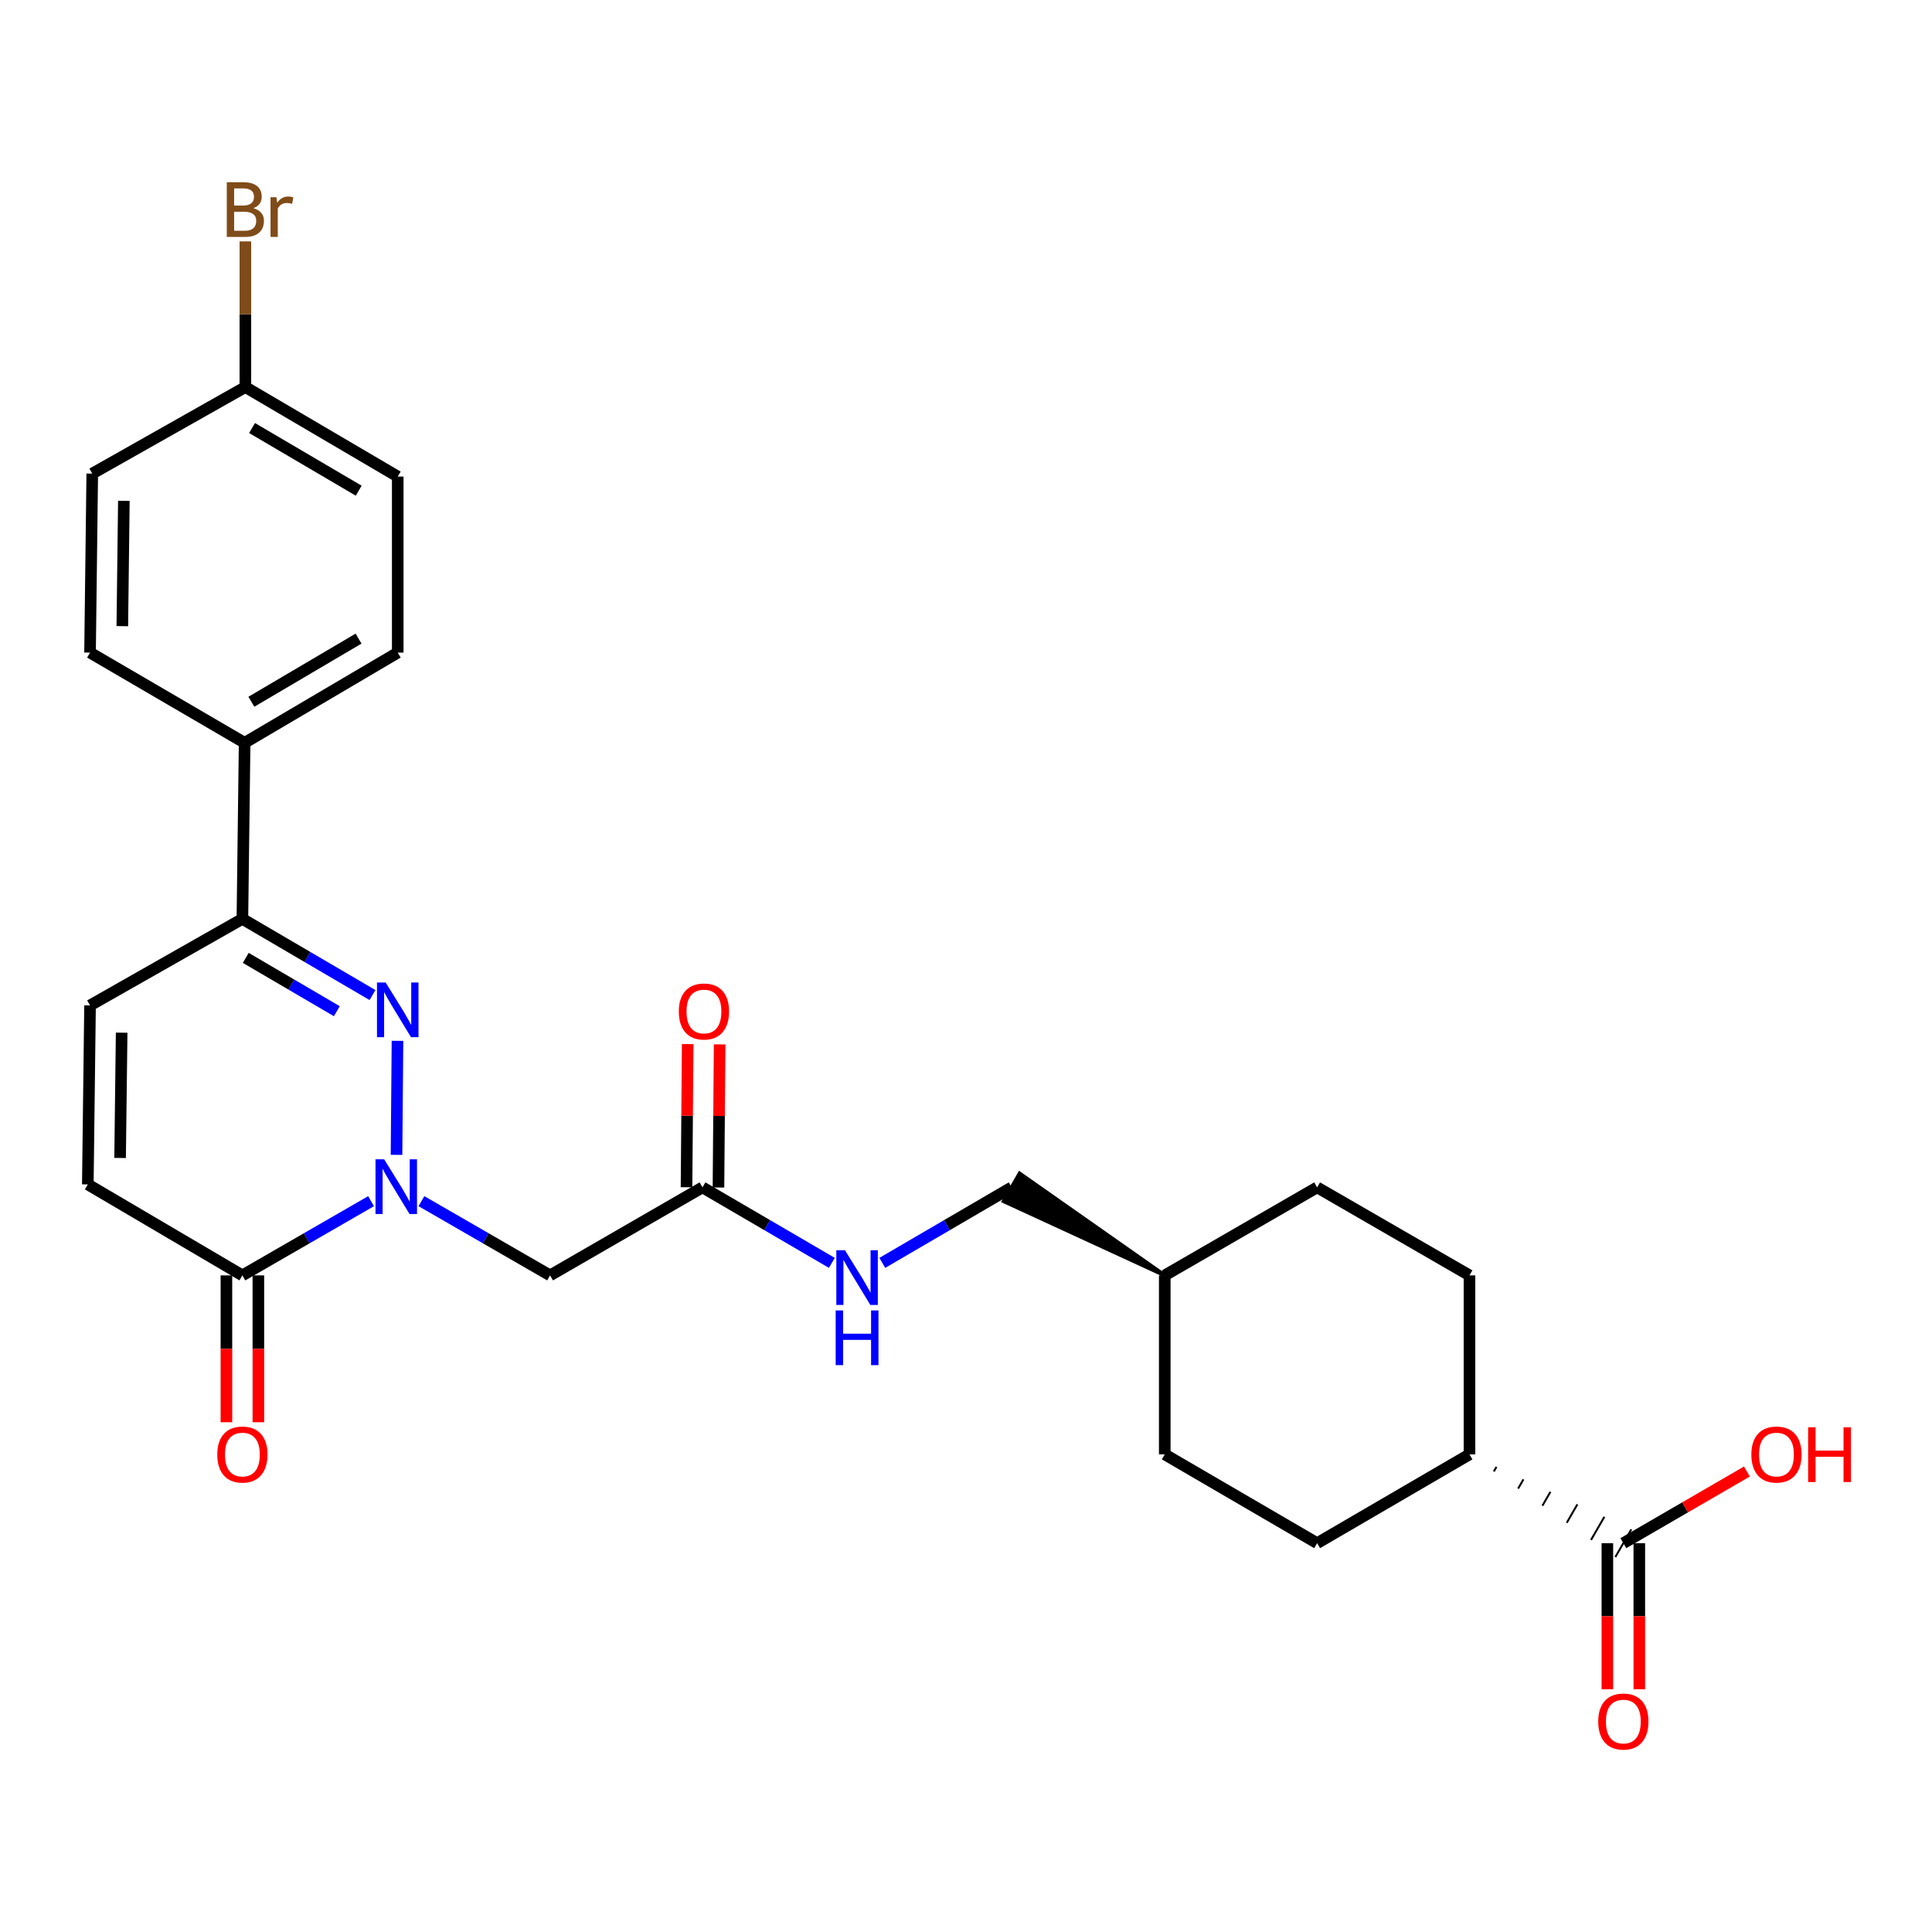 <?xml version='1.0' encoding='iso-8859-1'?>
<svg version='1.1' baseProfile='full'
              xmlns='http://www.w3.org/2000/svg'
                      xmlns:rdkit='http://www.rdkit.org/xml'
                      xmlns:xlink='http://www.w3.org/1999/xlink'
                  xml:space='preserve'
width='1000px' height='1000px' viewBox='0 0 1000 1000'>
<!-- END OF HEADER -->
<rect style='opacity:1.0;fill:#FFFFFF;stroke:none' width='1000' height='1000' x='0' y='0'> </rect>
<path class='bond-0' d='M 205.239,597.755 L 205.737,538.731' style='fill:none;fill-rule:evenodd;stroke:#0000FF;stroke-width:6px;stroke-linecap:butt;stroke-linejoin:miter;stroke-opacity:1' />
<path class='bond-1' d='M 192.062,621.723 L 158.762,640.929' style='fill:none;fill-rule:evenodd;stroke:#0000FF;stroke-width:6px;stroke-linecap:butt;stroke-linejoin:miter;stroke-opacity:1' />
<path class='bond-1' d='M 158.762,640.929 L 125.461,660.136' style='fill:none;fill-rule:evenodd;stroke:#000000;stroke-width:6px;stroke-linecap:butt;stroke-linejoin:miter;stroke-opacity:1' />
<path class='bond-3' d='M 218.139,621.724 L 251.43,640.93' style='fill:none;fill-rule:evenodd;stroke:#0000FF;stroke-width:6px;stroke-linecap:butt;stroke-linejoin:miter;stroke-opacity:1' />
<path class='bond-3' d='M 251.43,640.93 L 284.721,660.136' style='fill:none;fill-rule:evenodd;stroke:#000000;stroke-width:6px;stroke-linecap:butt;stroke-linejoin:miter;stroke-opacity:1' />
<path class='bond-2' d='M 192.803,515.042 L 159.132,495.327' style='fill:none;fill-rule:evenodd;stroke:#0000FF;stroke-width:6px;stroke-linecap:butt;stroke-linejoin:miter;stroke-opacity:1' />
<path class='bond-2' d='M 159.132,495.327 L 125.461,475.612' style='fill:none;fill-rule:evenodd;stroke:#000000;stroke-width:6px;stroke-linecap:butt;stroke-linejoin:miter;stroke-opacity:1' />
<path class='bond-2' d='M 174.346,523.397 L 150.777,509.597' style='fill:none;fill-rule:evenodd;stroke:#0000FF;stroke-width:6px;stroke-linecap:butt;stroke-linejoin:miter;stroke-opacity:1' />
<path class='bond-2' d='M 150.777,509.597 L 127.207,495.797' style='fill:none;fill-rule:evenodd;stroke:#000000;stroke-width:6px;stroke-linecap:butt;stroke-linejoin:miter;stroke-opacity:1' />
<path class='bond-4' d='M 125.461,660.136 L 45.455,613.054' style='fill:none;fill-rule:evenodd;stroke:#000000;stroke-width:6px;stroke-linecap:butt;stroke-linejoin:miter;stroke-opacity:1' />
<path class='bond-11' d='M 117.193,660.136 L 117.193,698.141' style='fill:none;fill-rule:evenodd;stroke:#000000;stroke-width:6px;stroke-linecap:butt;stroke-linejoin:miter;stroke-opacity:1' />
<path class='bond-11' d='M 117.193,698.141 L 117.193,736.147' style='fill:none;fill-rule:evenodd;stroke:#FF0000;stroke-width:6px;stroke-linecap:butt;stroke-linejoin:miter;stroke-opacity:1' />
<path class='bond-11' d='M 133.729,660.136 L 133.729,698.141' style='fill:none;fill-rule:evenodd;stroke:#000000;stroke-width:6px;stroke-linecap:butt;stroke-linejoin:miter;stroke-opacity:1' />
<path class='bond-11' d='M 133.729,698.141 L 133.729,736.147' style='fill:none;fill-rule:evenodd;stroke:#FF0000;stroke-width:6px;stroke-linecap:butt;stroke-linejoin:miter;stroke-opacity:1' />
<path class='bond-8' d='M 125.461,475.612 L 126.619,384.48' style='fill:none;fill-rule:evenodd;stroke:#000000;stroke-width:6px;stroke-linecap:butt;stroke-linejoin:miter;stroke-opacity:1' />
<path class='bond-27' d='M 125.461,475.612 L 46.603,520.406' style='fill:none;fill-rule:evenodd;stroke:#000000;stroke-width:6px;stroke-linecap:butt;stroke-linejoin:miter;stroke-opacity:1' />
<path class='bond-6' d='M 284.721,660.136 L 363.607,614.579' style='fill:none;fill-rule:evenodd;stroke:#000000;stroke-width:6px;stroke-linecap:butt;stroke-linejoin:miter;stroke-opacity:1' />
<path class='bond-5' d='M 45.455,613.054 L 46.603,520.406' style='fill:none;fill-rule:evenodd;stroke:#000000;stroke-width:6px;stroke-linecap:butt;stroke-linejoin:miter;stroke-opacity:1' />
<path class='bond-5' d='M 62.161,599.362 L 62.965,534.509' style='fill:none;fill-rule:evenodd;stroke:#000000;stroke-width:6px;stroke-linecap:butt;stroke-linejoin:miter;stroke-opacity:1' />
<path class='bond-10' d='M 363.607,614.579 L 397.087,634.121' style='fill:none;fill-rule:evenodd;stroke:#000000;stroke-width:6px;stroke-linecap:butt;stroke-linejoin:miter;stroke-opacity:1' />
<path class='bond-10' d='M 397.087,634.121 L 430.567,653.663' style='fill:none;fill-rule:evenodd;stroke:#0000FF;stroke-width:6px;stroke-linecap:butt;stroke-linejoin:miter;stroke-opacity:1' />
<path class='bond-13' d='M 371.875,614.647 L 372.181,577.61' style='fill:none;fill-rule:evenodd;stroke:#000000;stroke-width:6px;stroke-linecap:butt;stroke-linejoin:miter;stroke-opacity:1' />
<path class='bond-13' d='M 372.181,577.61 L 372.488,540.572' style='fill:none;fill-rule:evenodd;stroke:#FF0000;stroke-width:6px;stroke-linecap:butt;stroke-linejoin:miter;stroke-opacity:1' />
<path class='bond-13' d='M 355.34,614.511 L 355.646,577.473' style='fill:none;fill-rule:evenodd;stroke:#000000;stroke-width:6px;stroke-linecap:butt;stroke-linejoin:miter;stroke-opacity:1' />
<path class='bond-13' d='M 355.646,577.473 L 355.952,540.435' style='fill:none;fill-rule:evenodd;stroke:#FF0000;stroke-width:6px;stroke-linecap:butt;stroke-linejoin:miter;stroke-opacity:1' />
<path class='bond-7' d='M 773.192,761.637 L 774.57,759.25' style='fill:none;fill-rule:evenodd;stroke:#000000;stroke-width:1.0px;stroke-linecap:butt;stroke-linejoin:miter;stroke-opacity:1' />
<path class='bond-7' d='M 785.775,770.491 L 788.53,765.717' style='fill:none;fill-rule:evenodd;stroke:#000000;stroke-width:1.0px;stroke-linecap:butt;stroke-linejoin:miter;stroke-opacity:1' />
<path class='bond-7' d='M 798.358,779.344 L 802.491,772.183' style='fill:none;fill-rule:evenodd;stroke:#000000;stroke-width:1.0px;stroke-linecap:butt;stroke-linejoin:miter;stroke-opacity:1' />
<path class='bond-7' d='M 810.941,788.198 L 816.451,778.65' style='fill:none;fill-rule:evenodd;stroke:#000000;stroke-width:1.0px;stroke-linecap:butt;stroke-linejoin:miter;stroke-opacity:1' />
<path class='bond-7' d='M 823.524,797.051 L 830.412,785.117' style='fill:none;fill-rule:evenodd;stroke:#000000;stroke-width:1.0px;stroke-linecap:butt;stroke-linejoin:miter;stroke-opacity:1' />
<path class='bond-7' d='M 836.106,805.905 L 844.373,791.583' style='fill:none;fill-rule:evenodd;stroke:#000000;stroke-width:1.0px;stroke-linecap:butt;stroke-linejoin:miter;stroke-opacity:1' />
<path class='bond-12' d='M 831.971,798.744 L 831.971,836.548' style='fill:none;fill-rule:evenodd;stroke:#000000;stroke-width:6px;stroke-linecap:butt;stroke-linejoin:miter;stroke-opacity:1' />
<path class='bond-12' d='M 831.971,836.548 L 831.971,874.353' style='fill:none;fill-rule:evenodd;stroke:#FF0000;stroke-width:6px;stroke-linecap:butt;stroke-linejoin:miter;stroke-opacity:1' />
<path class='bond-12' d='M 848.507,798.744 L 848.507,836.548' style='fill:none;fill-rule:evenodd;stroke:#000000;stroke-width:6px;stroke-linecap:butt;stroke-linejoin:miter;stroke-opacity:1' />
<path class='bond-12' d='M 848.507,836.548 L 848.507,874.353' style='fill:none;fill-rule:evenodd;stroke:#FF0000;stroke-width:6px;stroke-linecap:butt;stroke-linejoin:miter;stroke-opacity:1' />
<path class='bond-18' d='M 840.239,798.744 L 872.221,780.197' style='fill:none;fill-rule:evenodd;stroke:#000000;stroke-width:6px;stroke-linecap:butt;stroke-linejoin:miter;stroke-opacity:1' />
<path class='bond-18' d='M 872.221,780.197 L 904.202,761.651' style='fill:none;fill-rule:evenodd;stroke:#FF0000;stroke-width:6px;stroke-linecap:butt;stroke-linejoin:miter;stroke-opacity:1' />
<path class='bond-14' d='M 126.619,384.48 L 205.872,337.785' style='fill:none;fill-rule:evenodd;stroke:#000000;stroke-width:6px;stroke-linecap:butt;stroke-linejoin:miter;stroke-opacity:1' />
<path class='bond-14' d='M 130.113,363.229 L 185.59,330.542' style='fill:none;fill-rule:evenodd;stroke:#000000;stroke-width:6px;stroke-linecap:butt;stroke-linejoin:miter;stroke-opacity:1' />
<path class='bond-15' d='M 126.619,384.48 L 46.603,337.785' style='fill:none;fill-rule:evenodd;stroke:#000000;stroke-width:6px;stroke-linecap:butt;stroke-linejoin:miter;stroke-opacity:1' />
<path class='bond-9' d='M 760.609,752.783 L 681.742,798.744' style='fill:none;fill-rule:evenodd;stroke:#000000;stroke-width:6px;stroke-linecap:butt;stroke-linejoin:miter;stroke-opacity:1' />
<path class='bond-29' d='M 760.609,752.783 L 760.609,660.136' style='fill:none;fill-rule:evenodd;stroke:#000000;stroke-width:6px;stroke-linecap:butt;stroke-linejoin:miter;stroke-opacity:1' />
<path class='bond-20' d='M 456.679,653.663 L 490.159,634.121' style='fill:none;fill-rule:evenodd;stroke:#0000FF;stroke-width:6px;stroke-linecap:butt;stroke-linejoin:miter;stroke-opacity:1' />
<path class='bond-20' d='M 490.159,634.121 L 523.639,614.579' style='fill:none;fill-rule:evenodd;stroke:#000000;stroke-width:6px;stroke-linecap:butt;stroke-linejoin:miter;stroke-opacity:1' />
<path class='bond-21' d='M 205.872,337.785 L 205.872,246.671' style='fill:none;fill-rule:evenodd;stroke:#000000;stroke-width:6px;stroke-linecap:butt;stroke-linejoin:miter;stroke-opacity:1' />
<path class='bond-22' d='M 46.603,337.785 L 47.751,245.137' style='fill:none;fill-rule:evenodd;stroke:#000000;stroke-width:6px;stroke-linecap:butt;stroke-linejoin:miter;stroke-opacity:1' />
<path class='bond-22' d='M 63.31,324.092 L 64.114,259.239' style='fill:none;fill-rule:evenodd;stroke:#000000;stroke-width:6px;stroke-linecap:butt;stroke-linejoin:miter;stroke-opacity:1' />
<path class='bond-16' d='M 681.742,798.744 L 602.874,752.783' style='fill:none;fill-rule:evenodd;stroke:#000000;stroke-width:6px;stroke-linecap:butt;stroke-linejoin:miter;stroke-opacity:1' />
<path class='bond-17' d='M 760.609,660.136 L 681.742,614.579' style='fill:none;fill-rule:evenodd;stroke:#000000;stroke-width:6px;stroke-linecap:butt;stroke-linejoin:miter;stroke-opacity:1' />
<path class='bond-19' d='M 127.005,200.343 L 47.751,245.137' style='fill:none;fill-rule:evenodd;stroke:#000000;stroke-width:6px;stroke-linecap:butt;stroke-linejoin:miter;stroke-opacity:1' />
<path class='bond-23' d='M 127.005,200.343 L 127.005,162.638' style='fill:none;fill-rule:evenodd;stroke:#000000;stroke-width:6px;stroke-linecap:butt;stroke-linejoin:miter;stroke-opacity:1' />
<path class='bond-23' d='M 127.005,162.638 L 127.005,124.933' style='fill:none;fill-rule:evenodd;stroke:#7F4C19;stroke-width:6px;stroke-linecap:butt;stroke-linejoin:miter;stroke-opacity:1' />
<path class='bond-28' d='M 127.005,200.343 L 205.872,246.671' style='fill:none;fill-rule:evenodd;stroke:#000000;stroke-width:6px;stroke-linecap:butt;stroke-linejoin:miter;stroke-opacity:1' />
<path class='bond-28' d='M 130.459,221.55 L 185.667,253.98' style='fill:none;fill-rule:evenodd;stroke:#000000;stroke-width:6px;stroke-linecap:butt;stroke-linejoin:miter;stroke-opacity:1' />
<path class='bond-26' d='M 602.874,660.136 L 527.76,607.411 L 519.518,621.747 Z' style='fill:#000000;fill-rule:evenodd;fill-opacity:1;stroke:#000000;stroke-width:2px;stroke-linecap:butt;stroke-linejoin:miter;stroke-opacity:1;' />
<path class='bond-24' d='M 681.742,614.579 L 602.874,660.136' style='fill:none;fill-rule:evenodd;stroke:#000000;stroke-width:6px;stroke-linecap:butt;stroke-linejoin:miter;stroke-opacity:1' />
<path class='bond-25' d='M 602.874,752.783 L 602.874,660.136' style='fill:none;fill-rule:evenodd;stroke:#000000;stroke-width:6px;stroke-linecap:butt;stroke-linejoin:miter;stroke-opacity:1' />
<path  class='atom-0' d='M 198.841 600.042
L 208.121 615.042
Q 209.041 616.522, 210.521 619.202
Q 212.001 621.882, 212.081 622.042
L 212.081 600.042
L 215.841 600.042
L 215.841 628.362
L 211.961 628.362
L 202.001 611.962
Q 200.841 610.042, 199.601 607.842
Q 198.401 605.642, 198.041 604.962
L 198.041 628.362
L 194.361 628.362
L 194.361 600.042
L 198.841 600.042
' fill='#0000FF'/>
<path  class='atom-1' d='M 199.612 508.534
L 208.892 523.534
Q 209.812 525.014, 211.292 527.694
Q 212.772 530.374, 212.852 530.534
L 212.852 508.534
L 216.612 508.534
L 216.612 536.854
L 212.732 536.854
L 202.772 520.454
Q 201.612 518.534, 200.372 516.334
Q 199.172 514.134, 198.812 513.454
L 198.812 536.854
L 195.132 536.854
L 195.132 508.534
L 199.612 508.534
' fill='#0000FF'/>
<path  class='atom-11' d='M 437.363 647.124
L 446.643 662.124
Q 447.563 663.604, 449.043 666.284
Q 450.523 668.964, 450.603 669.124
L 450.603 647.124
L 454.363 647.124
L 454.363 675.444
L 450.483 675.444
L 440.523 659.044
Q 439.363 657.124, 438.123 654.924
Q 436.923 652.724, 436.563 652.044
L 436.563 675.444
L 432.883 675.444
L 432.883 647.124
L 437.363 647.124
' fill='#0000FF'/>
<path  class='atom-11' d='M 432.543 678.276
L 436.383 678.276
L 436.383 690.316
L 450.863 690.316
L 450.863 678.276
L 454.703 678.276
L 454.703 706.596
L 450.863 706.596
L 450.863 693.516
L 436.383 693.516
L 436.383 706.596
L 432.543 706.596
L 432.543 678.276
' fill='#0000FF'/>
<path  class='atom-12' d='M 112.461 752.863
Q 112.461 746.063, 115.821 742.263
Q 119.181 738.463, 125.461 738.463
Q 131.741 738.463, 135.101 742.263
Q 138.461 746.063, 138.461 752.863
Q 138.461 759.743, 135.061 763.663
Q 131.661 767.543, 125.461 767.543
Q 119.221 767.543, 115.821 763.663
Q 112.461 759.783, 112.461 752.863
M 125.461 764.343
Q 129.781 764.343, 132.101 761.463
Q 134.461 758.543, 134.461 752.863
Q 134.461 747.303, 132.101 744.503
Q 129.781 741.663, 125.461 741.663
Q 121.141 741.663, 118.781 744.463
Q 116.461 747.263, 116.461 752.863
Q 116.461 758.583, 118.781 761.463
Q 121.141 764.343, 125.461 764.343
' fill='#FF0000'/>
<path  class='atom-13' d='M 827.239 891.058
Q 827.239 884.258, 830.599 880.458
Q 833.959 876.658, 840.239 876.658
Q 846.519 876.658, 849.879 880.458
Q 853.239 884.258, 853.239 891.058
Q 853.239 897.938, 849.839 901.858
Q 846.439 905.738, 840.239 905.738
Q 833.999 905.738, 830.599 901.858
Q 827.239 897.978, 827.239 891.058
M 840.239 902.538
Q 844.559 902.538, 846.879 899.658
Q 849.239 896.738, 849.239 891.058
Q 849.239 885.498, 846.879 882.698
Q 844.559 879.858, 840.239 879.858
Q 835.919 879.858, 833.559 882.658
Q 831.239 885.458, 831.239 891.058
Q 831.239 896.778, 833.559 899.658
Q 835.919 902.538, 840.239 902.538
' fill='#FF0000'/>
<path  class='atom-14' d='M 351.361 523.546
Q 351.361 516.746, 354.721 512.946
Q 358.081 509.146, 364.361 509.146
Q 370.641 509.146, 374.001 512.946
Q 377.361 516.746, 377.361 523.546
Q 377.361 530.426, 373.961 534.346
Q 370.561 538.226, 364.361 538.226
Q 358.121 538.226, 354.721 534.346
Q 351.361 530.466, 351.361 523.546
M 364.361 535.026
Q 368.681 535.026, 371.001 532.146
Q 373.361 529.226, 373.361 523.546
Q 373.361 517.986, 371.001 515.186
Q 368.681 512.346, 364.361 512.346
Q 360.041 512.346, 357.681 515.146
Q 355.361 517.946, 355.361 523.546
Q 355.361 529.266, 357.681 532.146
Q 360.041 535.026, 364.361 535.026
' fill='#FF0000'/>
<path  class='atom-19' d='M 906.493 752.863
Q 906.493 746.063, 909.853 742.263
Q 913.213 738.463, 919.493 738.463
Q 925.773 738.463, 929.133 742.263
Q 932.493 746.063, 932.493 752.863
Q 932.493 759.743, 929.093 763.663
Q 925.693 767.543, 919.493 767.543
Q 913.253 767.543, 909.853 763.663
Q 906.493 759.783, 906.493 752.863
M 919.493 764.343
Q 923.813 764.343, 926.133 761.463
Q 928.493 758.543, 928.493 752.863
Q 928.493 747.303, 926.133 744.503
Q 923.813 741.663, 919.493 741.663
Q 915.173 741.663, 912.813 744.463
Q 910.493 747.263, 910.493 752.863
Q 910.493 758.583, 912.813 761.463
Q 915.173 764.343, 919.493 764.343
' fill='#FF0000'/>
<path  class='atom-19' d='M 935.893 738.783
L 939.733 738.783
L 939.733 750.823
L 954.213 750.823
L 954.213 738.783
L 958.053 738.783
L 958.053 767.103
L 954.213 767.103
L 954.213 754.023
L 939.733 754.023
L 939.733 767.103
L 935.893 767.103
L 935.893 738.783
' fill='#FF0000'/>
<path  class='atom-24' d='M 131.145 107.756
Q 133.865 108.516, 135.225 110.196
Q 136.625 111.836, 136.625 114.276
Q 136.625 118.196, 134.105 120.436
Q 131.625 122.636, 126.905 122.636
L 117.385 122.636
L 117.385 94.316
L 125.745 94.316
Q 130.585 94.316, 133.025 96.276
Q 135.465 98.236, 135.465 101.836
Q 135.465 106.116, 131.145 107.756
M 121.185 97.516
L 121.185 106.396
L 125.745 106.396
Q 128.545 106.396, 129.985 105.276
Q 131.465 104.116, 131.465 101.836
Q 131.465 97.516, 125.745 97.516
L 121.185 97.516
M 126.905 119.436
Q 129.665 119.436, 131.145 118.116
Q 132.625 116.796, 132.625 114.276
Q 132.625 111.956, 130.985 110.796
Q 129.385 109.596, 126.305 109.596
L 121.185 109.596
L 121.185 119.436
L 126.905 119.436
' fill='#7F4C19'/>
<path  class='atom-24' d='M 143.065 102.076
L 143.505 104.916
Q 145.665 101.716, 149.185 101.716
Q 150.305 101.716, 151.825 102.116
L 151.225 105.476
Q 149.505 105.076, 148.545 105.076
Q 146.865 105.076, 145.745 105.756
Q 144.665 106.396, 143.785 107.956
L 143.785 122.636
L 140.025 122.636
L 140.025 102.076
L 143.065 102.076
' fill='#7F4C19'/>
</svg>
